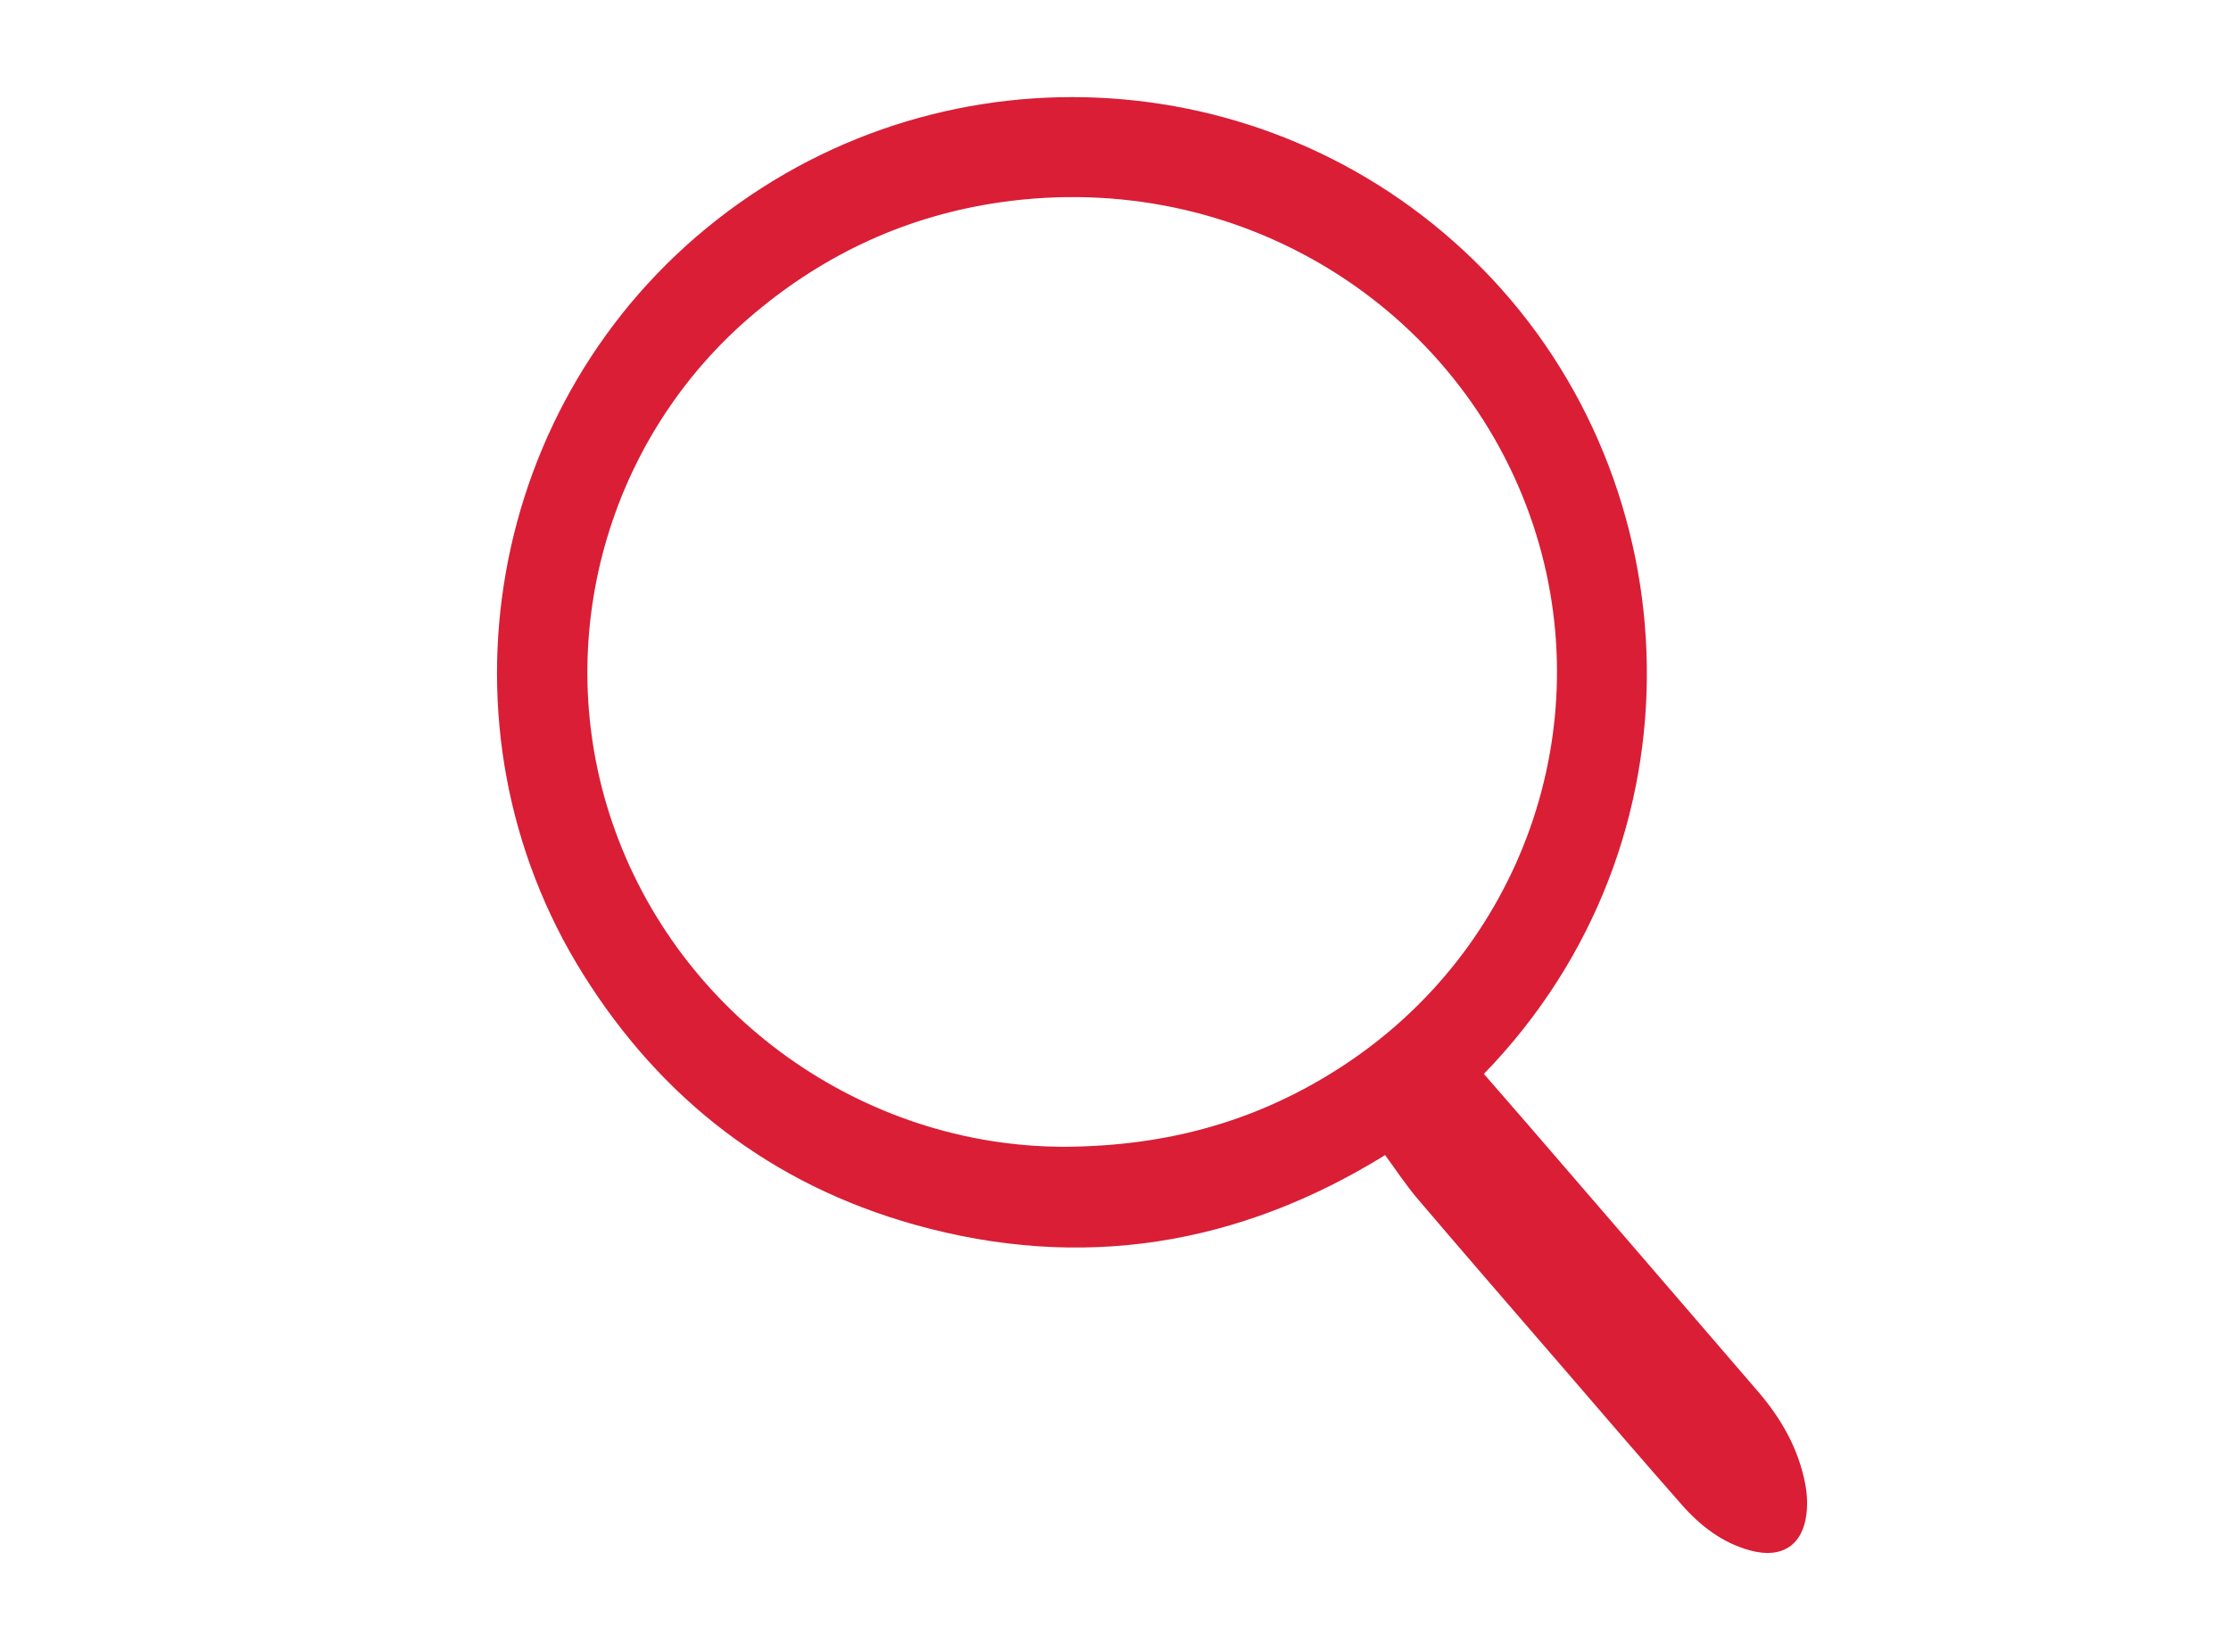 <?xml version="1.0" encoding="utf-8"?>
<!-- Generator: Adobe Illustrator 16.0.0, SVG Export Plug-In . SVG Version: 6.00 Build 0)  -->
<!DOCTYPE svg PUBLIC "-//W3C//DTD SVG 1.1//EN" "http://www.w3.org/Graphics/SVG/1.1/DTD/svg11.dtd">
<svg version="1.1" id="Layer_1" xmlns="http://www.w3.org/2000/svg" xmlns:xlink="http://www.w3.org/1999/xlink" x="0px" y="0px"
	 width="61.667px" height="45.667px" viewBox="0 0 61.667 45.667" enable-background="new 0 0 61.667 45.667" xml:space="preserve">
<g>
	<g>
		<path fill-rule="evenodd" clip-rule="evenodd" fill="#D91E36" d="M38.286,31.925c-4.052,2.505-8.401,3.215-13.011,1.921
			c-3.931-1.105-6.985-3.454-9.154-6.916c-4.276-6.828-2.654-15.897,3.708-20.867c6.4-4.999,15.514-4.383,21.172,1.392
			c5.792,5.911,6.252,15.793,0.015,22.226c0.431,0.498,0.868,0.995,1.3,1.496c2.093,2.426,4.189,4.852,6.278,7.283
			c0.638,0.741,1.115,1.573,1.302,2.544c0.053,0.268,0.07,0.553,0.038,0.823c-0.097,0.879-0.684,1.261-1.548,1.027
			c-0.774-0.208-1.384-0.679-1.9-1.265c-1.114-1.264-2.213-2.546-3.313-3.823c-1.332-1.542-2.669-3.083-3.99-4.634
			C38.862,32.756,38.591,32.34,38.286,31.925z M29.405,31.695c2.932-0.013,5.419-0.744,7.686-2.219
			c4.967-3.23,7.146-9.365,5.289-14.962c-2.012-6.051-8.151-9.875-14.737-8.922c-2.549,0.368-4.806,1.403-6.782,3.06
			c-4.081,3.418-5.658,9.045-3.937,14.082C18.753,28.086,23.859,31.686,29.405,31.695z"/>
	</g>
</g>
</svg>
